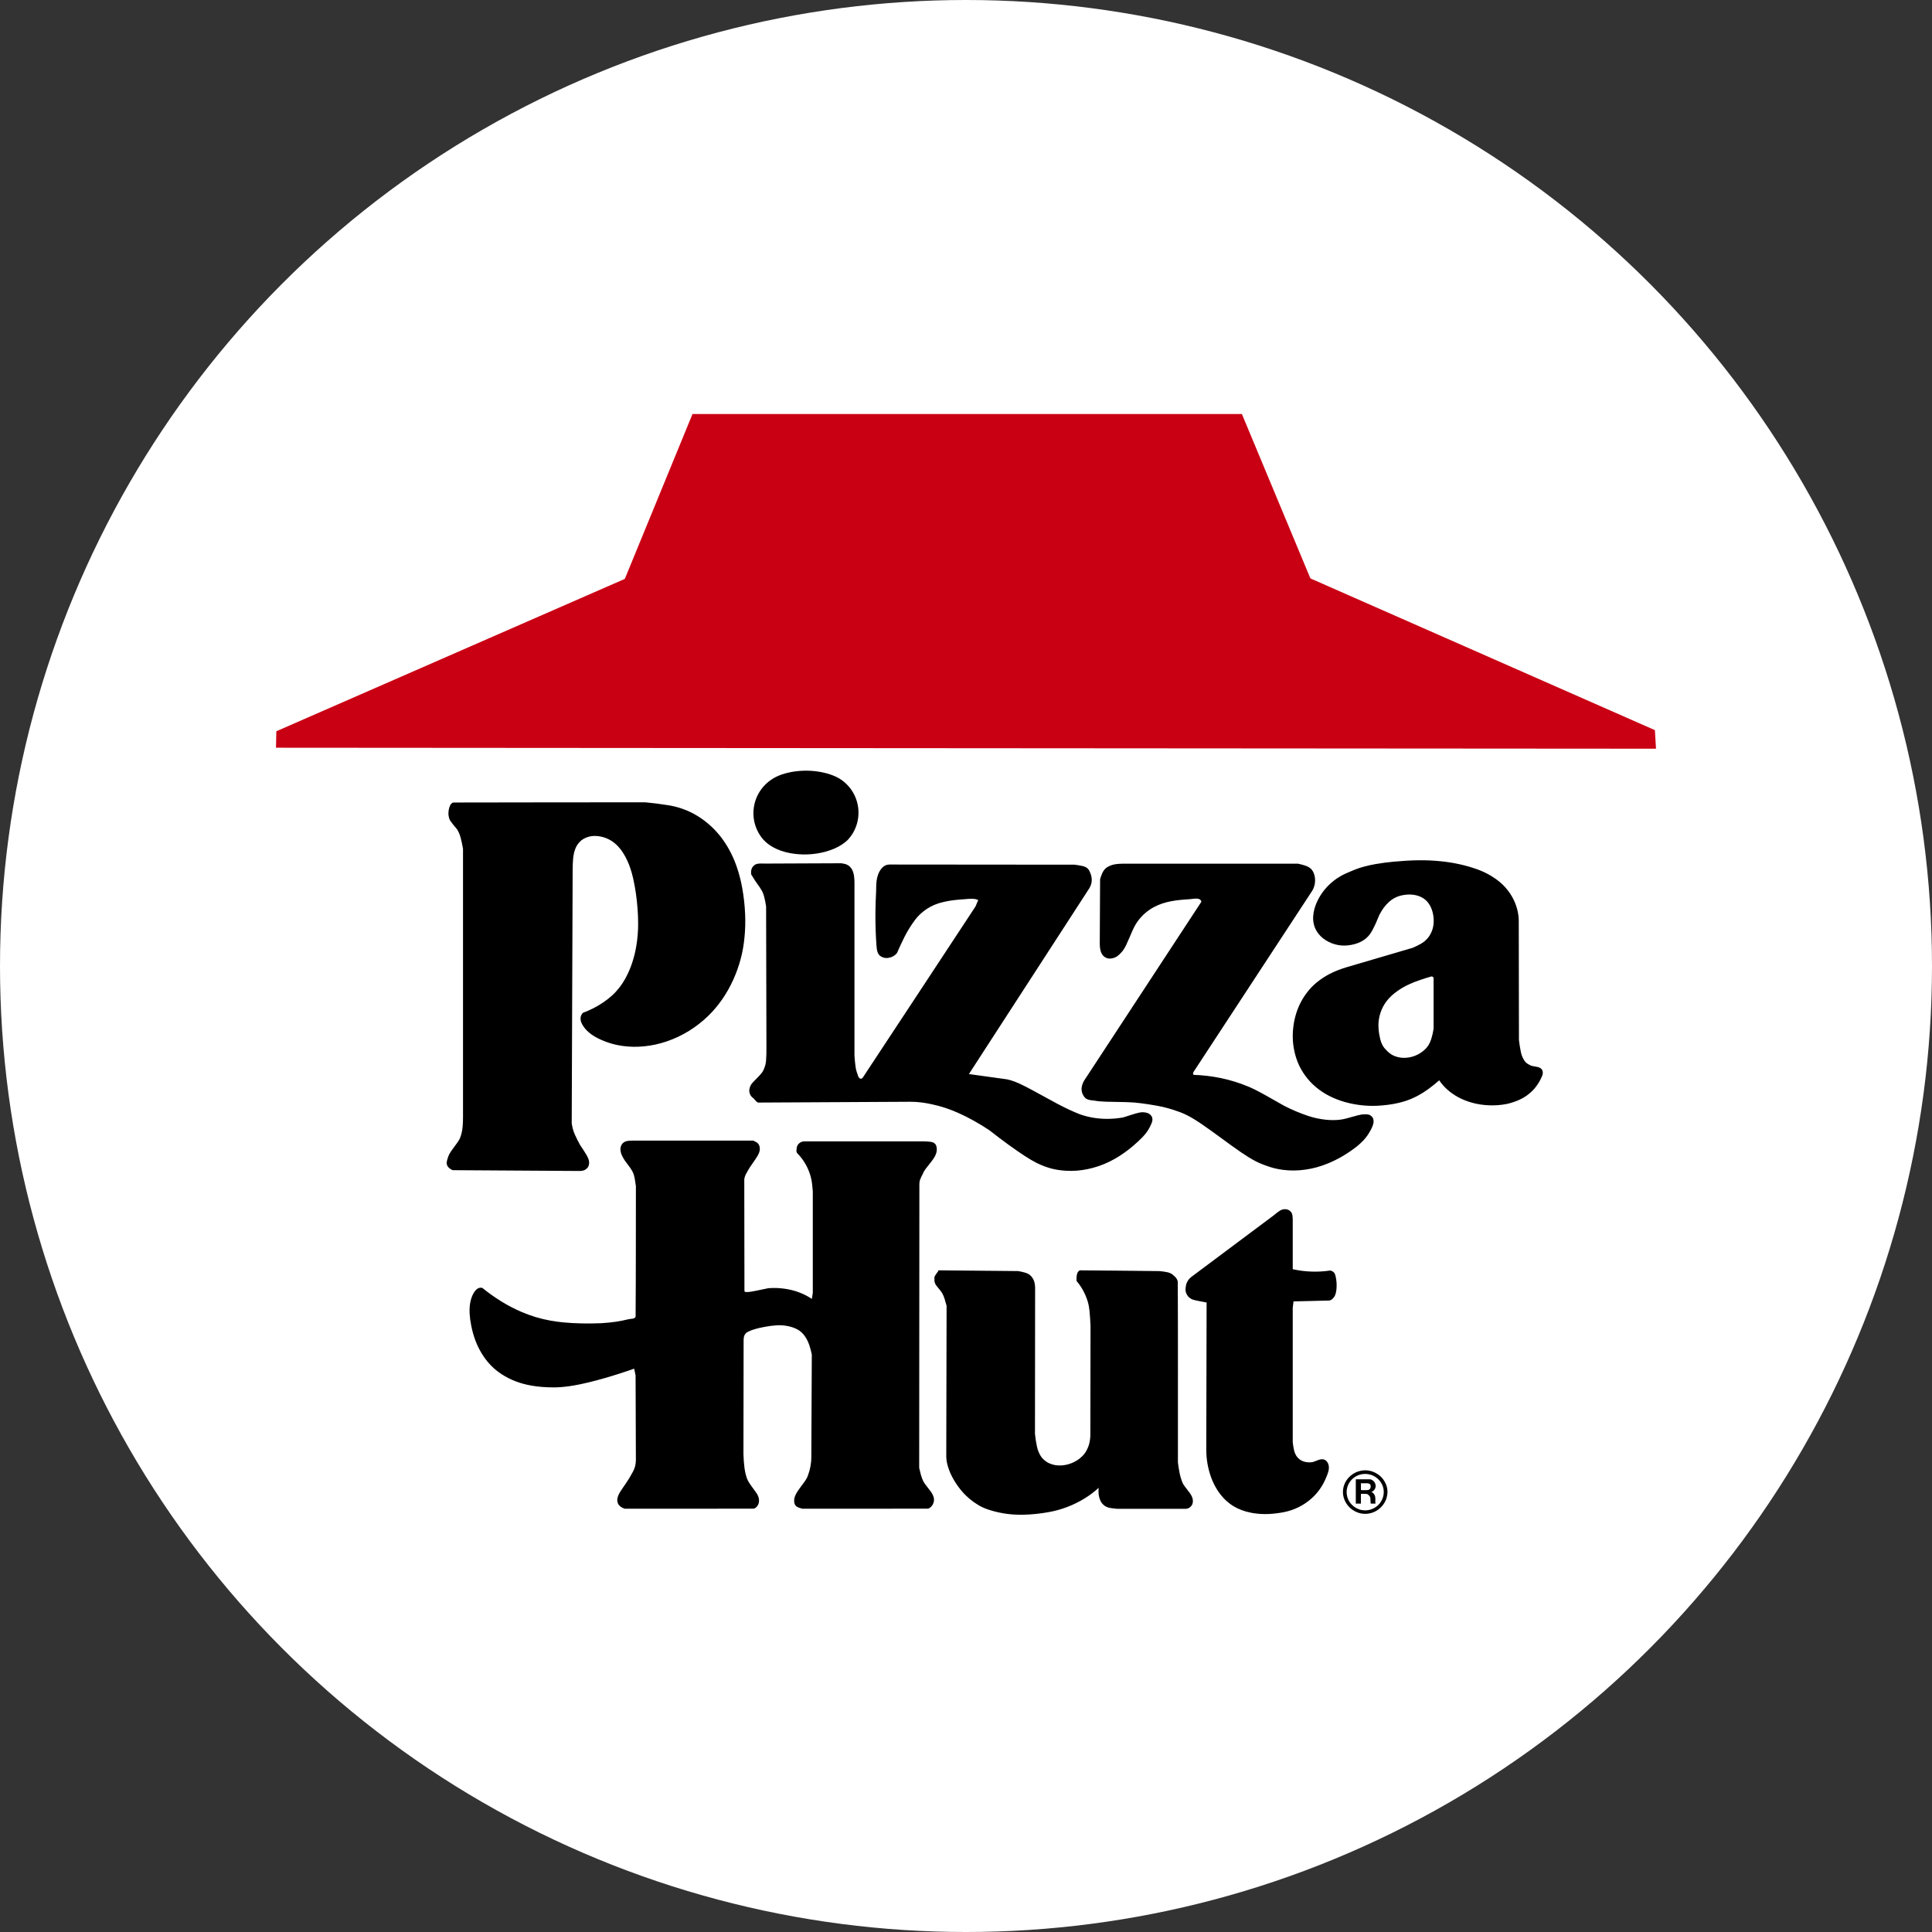 <svg width="84" height="84" viewBox="0 0 84 84" fill="none" xmlns="http://www.w3.org/2000/svg">
<rect x="0" y="0" width="84" height="84" fill="#333333" stroke="none"/>
<circle cx="42" cy="42" r="42" fill="white"/>
<g clip-path="url(#clip0_49_21867)">
<path fill-rule="evenodd" clip-rule="evenodd" d="M12 32.51L72 32.552L71.952 31.745L56.974 25.148L53.995 18H30.109L27.166 25.169L12.014 31.794L12 32.51Z" fill="#C90014"/>
<path fill-rule="evenodd" clip-rule="evenodd" d="M34.643 49.883C34.64 49.951 34.615 50.034 34.635 50.079C34.639 50.092 34.644 50.109 34.65 50.127C34.751 50.227 34.842 50.337 34.923 50.456C35.104 50.719 35.228 51.017 35.287 51.331C35.293 51.365 35.3 51.405 35.309 51.484C35.318 51.562 35.329 51.68 35.339 51.797V56.216L35.297 56.474C35.129 56.361 34.949 56.268 34.759 56.196C34.356 56.04 33.877 55.973 33.411 56.008C33.242 56.044 33.073 56.078 32.931 56.107C32.789 56.136 32.674 56.158 32.586 56.169C32.518 56.179 32.449 56.179 32.381 56.168L32.367 56.112L32.36 51.268C32.374 51.184 32.402 51.103 32.443 51.028C32.481 50.955 32.544 50.845 32.611 50.739C32.701 50.614 32.788 50.487 32.85 50.394C32.911 50.301 32.946 50.243 32.97 50.197C33.036 50.063 33.048 49.967 33.027 49.862C33.017 49.809 32.992 49.758 32.956 49.718C32.937 49.697 32.916 49.68 32.893 49.666C32.847 49.638 32.799 49.613 32.75 49.592H27.495C27.432 49.592 27.368 49.595 27.322 49.6C27.21 49.617 27.149 49.636 27.072 49.709C27.035 49.749 27.007 49.798 26.991 49.851C26.974 49.904 26.97 49.959 26.977 50.014C26.98 50.045 26.986 50.08 26.997 50.12C27.019 50.205 27.083 50.335 27.168 50.461C27.251 50.569 27.331 50.678 27.385 50.755C27.439 50.832 27.466 50.876 27.487 50.914C27.533 50.999 27.548 51.043 27.566 51.106C27.576 51.141 27.586 51.181 27.6 51.26C27.614 51.339 27.632 51.457 27.648 51.574C27.644 53.466 27.649 55.354 27.635 57.249C27.627 57.282 27.588 57.309 27.561 57.319C27.548 57.329 27.459 57.34 27.383 57.349C27.344 57.354 27.318 57.359 27.293 57.365C27.131 57.405 26.968 57.438 26.782 57.466C26.596 57.494 26.388 57.517 26.127 57.531C25.838 57.543 25.55 57.546 25.261 57.539C25.005 57.534 24.749 57.519 24.494 57.495C24.304 57.477 24.114 57.451 23.926 57.417C23.497 57.34 23.078 57.214 22.677 57.041C22.387 56.917 22.107 56.772 21.837 56.608C21.534 56.423 21.243 56.217 20.966 55.993C20.864 55.973 20.768 56.001 20.672 56.108C20.649 56.134 20.628 56.162 20.61 56.192C20.587 56.226 20.564 56.269 20.54 56.324C20.512 56.387 20.489 56.453 20.471 56.52C20.451 56.594 20.436 56.675 20.426 56.768C20.416 56.861 20.41 56.966 20.418 57.112C20.434 57.403 20.513 57.864 20.665 58.271C20.741 58.474 20.833 58.662 20.936 58.833C21.035 58.998 21.149 59.153 21.278 59.296C21.403 59.434 21.541 59.557 21.701 59.673C21.861 59.787 22.041 59.894 22.244 59.985C22.447 60.076 22.671 60.152 22.93 60.209C23.188 60.266 23.48 60.303 23.82 60.317C24.16 60.331 24.547 60.323 25.184 60.194C25.821 60.065 26.707 59.814 27.571 59.507L27.634 59.799L27.647 63.495C27.645 63.563 27.637 63.63 27.624 63.697C27.61 63.769 27.589 63.848 27.517 63.99C27.419 64.177 27.309 64.358 27.188 64.532C27.095 64.66 27.007 64.792 26.954 64.881C26.919 64.935 26.891 64.993 26.869 65.053C26.822 65.196 26.82 65.328 26.923 65.453C26.999 65.532 27.064 65.559 27.16 65.596C29.028 65.595 30.896 65.6 32.764 65.593C32.864 65.587 32.979 65.436 32.993 65.33C33.009 65.244 33.001 65.155 32.97 65.073C32.952 65.017 32.925 64.965 32.891 64.918C32.84 64.841 32.754 64.729 32.687 64.635C32.619 64.542 32.572 64.468 32.526 64.392C32.494 64.328 32.468 64.262 32.448 64.194C32.412 64.078 32.387 63.96 32.371 63.84C32.345 63.638 32.329 63.434 32.324 63.23L32.331 58.268C32.336 58.16 32.336 58.05 32.451 57.947C32.489 57.916 32.552 57.889 32.633 57.854C32.685 57.832 32.746 57.809 32.843 57.782C32.94 57.754 33.073 57.721 33.235 57.692C33.397 57.661 33.587 57.634 33.746 57.624C33.878 57.615 34.011 57.619 34.142 57.637C34.253 57.652 34.348 57.674 34.434 57.702C34.52 57.729 34.596 57.763 34.656 57.794C34.771 57.855 34.843 57.915 34.931 58.015C34.973 58.064 35.015 58.122 35.056 58.193C35.098 58.265 35.141 58.35 35.182 58.468C35.224 58.587 35.265 58.74 35.296 58.894L35.275 63.348C35.275 63.634 35.22 63.917 35.115 64.183C35.097 64.236 35.073 64.287 35.008 64.382C34.943 64.476 34.837 64.614 34.762 64.718C34.709 64.79 34.659 64.866 34.614 64.944C34.544 65.079 34.528 65.165 34.528 65.268C34.526 65.373 34.574 65.469 34.66 65.515C34.705 65.545 34.794 65.574 34.885 65.596C36.703 65.595 38.521 65.6 40.338 65.593C40.426 65.586 40.539 65.472 40.574 65.372C40.618 65.27 40.617 65.175 40.591 65.085C40.581 65.052 40.569 65.02 40.554 64.99C40.526 64.933 40.492 64.879 40.453 64.829C40.395 64.749 40.301 64.634 40.241 64.553C40.137 64.413 40.127 64.365 40.09 64.279C40.07 64.228 40.053 64.177 40.039 64.124C40.012 64.024 39.987 63.923 39.965 63.822L39.973 51.482C39.973 51.45 39.975 51.418 39.98 51.384C39.985 51.351 39.993 51.317 40.018 51.255C40.043 51.193 40.086 51.103 40.133 51.016C40.15 50.965 40.175 50.917 40.239 50.829C40.304 50.741 40.41 50.613 40.484 50.516C40.539 50.448 40.589 50.376 40.634 50.301C40.707 50.169 40.731 50.072 40.731 49.963C40.722 49.868 40.718 49.752 40.588 49.681C40.569 49.672 40.55 49.665 40.53 49.659C40.491 49.648 40.451 49.642 40.41 49.639C40.345 49.632 40.245 49.626 40.146 49.624H34.991C34.904 49.627 34.821 49.637 34.726 49.728C34.685 49.772 34.657 49.825 34.643 49.883ZM32.836 38.299C32.915 38.406 32.991 38.516 33.042 38.593C33.139 38.74 33.155 38.781 33.185 38.86C33.199 38.897 33.211 38.938 33.224 38.986C33.254 39.092 33.285 39.25 33.309 39.413L33.323 45.537C33.324 45.75 33.321 45.964 33.307 46.106C33.294 46.248 33.274 46.319 33.252 46.38C33.234 46.437 33.211 46.492 33.184 46.546C33.163 46.588 33.137 46.627 33.107 46.663C33.056 46.725 33.002 46.784 32.945 46.841C32.873 46.915 32.784 47.003 32.729 47.064C32.635 47.172 32.629 47.21 32.603 47.272C32.565 47.395 32.56 47.509 32.652 47.649C32.675 47.681 32.701 47.707 32.732 47.729C32.75 47.742 32.766 47.757 32.781 47.774C32.804 47.801 32.84 47.842 32.864 47.869C32.916 47.923 32.934 47.929 32.961 47.938L39.573 47.903C39.881 47.901 40.188 47.94 40.527 48.014C40.917 48.098 41.297 48.223 41.661 48.387C42.085 48.575 42.565 48.839 43.018 49.142C43.578 49.584 44.159 50.003 44.558 50.261C44.957 50.52 45.174 50.618 45.366 50.692C45.557 50.766 45.723 50.816 45.921 50.852C46.119 50.888 46.348 50.911 46.589 50.908C47.172 50.905 47.862 50.734 48.469 50.384C48.591 50.315 48.716 50.236 48.847 50.145C48.979 50.054 49.116 49.949 49.263 49.824C49.409 49.699 49.566 49.554 49.672 49.444C49.873 49.232 49.918 49.136 49.993 48.999C50.027 48.933 50.059 48.862 50.077 48.814C50.115 48.703 50.109 48.665 50.096 48.599C50.083 48.516 49.985 48.427 49.913 48.4C49.85 48.375 49.784 48.361 49.716 48.359C49.662 48.355 49.607 48.359 49.553 48.37C49.458 48.39 49.364 48.416 49.271 48.445C49.147 48.483 48.988 48.532 48.83 48.585C48.606 48.624 48.38 48.645 48.154 48.646C47.942 48.648 47.73 48.63 47.521 48.595C47.327 48.562 47.136 48.512 46.95 48.446C46.663 48.333 46.381 48.206 45.958 47.983C45.536 47.759 44.972 47.438 44.588 47.242C44.203 47.045 43.997 46.974 43.784 46.928L42.127 46.698L47.368 38.611C47.508 38.371 47.504 38.108 47.336 37.815C47.277 37.737 47.236 37.718 47.176 37.689C47.132 37.67 47.085 37.656 47.036 37.647C46.932 37.625 46.827 37.608 46.721 37.595L38.668 37.588C38.549 37.59 38.434 37.632 38.317 37.773C38.193 37.929 38.133 38.127 38.111 38.305C38.105 38.355 38.101 38.406 38.099 38.456C38.095 38.535 38.092 38.653 38.091 38.772C38.075 39.069 38.066 39.366 38.062 39.663C38.057 40.137 38.072 40.611 38.105 41.084C38.116 41.228 38.125 41.283 38.135 41.327C38.159 41.418 38.178 41.472 38.246 41.545C38.413 41.675 38.578 41.676 38.767 41.609C38.814 41.59 38.859 41.564 38.899 41.534C38.938 41.504 38.973 41.469 39.002 41.43C39.113 41.172 39.233 40.918 39.331 40.725C39.462 40.467 39.615 40.221 39.789 39.989C39.874 39.877 39.972 39.774 40.082 39.68C40.309 39.486 40.574 39.343 40.861 39.259C41.057 39.204 41.258 39.164 41.461 39.139C41.608 39.121 41.757 39.107 41.905 39.099C42.038 39.084 42.173 39.077 42.262 39.078C42.416 39.081 42.454 39.103 42.531 39.133L42.413 39.412C40.776 41.897 39.148 44.377 37.503 46.866C37.447 46.923 37.377 46.903 37.338 46.844C37.321 46.821 37.297 46.753 37.277 46.685C37.235 46.576 37.208 46.463 37.194 46.347C37.179 46.237 37.163 46.071 37.151 45.905V38.389C37.151 38.294 37.146 38.199 37.134 38.104C37.127 38.044 37.114 37.984 37.096 37.927C37.061 37.827 37.03 37.758 36.942 37.672C36.905 37.638 36.863 37.61 36.817 37.591C36.763 37.566 36.673 37.546 36.581 37.533L33.275 37.547C33.192 37.543 33.109 37.543 33.026 37.546C32.899 37.555 32.877 37.568 32.808 37.608C32.661 37.721 32.641 37.867 32.662 38.02L32.836 38.299ZM19.498 35.427C19.514 35.527 19.523 35.601 19.578 35.687C19.603 35.725 19.64 35.773 19.692 35.838C19.744 35.903 19.812 35.985 19.88 36.067C19.905 36.108 19.927 36.151 19.95 36.201C19.974 36.251 19.998 36.309 20.029 36.427C20.061 36.545 20.099 36.723 20.131 36.902V48.594C20.131 48.74 20.124 48.887 20.113 48.998C20.106 49.084 20.092 49.168 20.072 49.252C20.058 49.312 20.041 49.371 20.019 49.429C19.997 49.498 19.966 49.562 19.89 49.671C19.814 49.781 19.695 49.934 19.619 50.043C19.544 50.153 19.513 50.217 19.491 50.285C19.466 50.349 19.447 50.415 19.431 50.481C19.412 50.592 19.424 50.625 19.452 50.688C19.466 50.717 19.486 50.744 19.517 50.773C19.554 50.81 19.615 50.847 19.678 50.877L25.211 50.912C25.318 50.904 25.434 50.907 25.562 50.751C25.615 50.667 25.625 50.557 25.605 50.464C25.597 50.424 25.584 50.385 25.568 50.348C25.536 50.278 25.499 50.21 25.457 50.145C25.38 50.021 25.301 49.898 25.218 49.777C25.136 49.629 25.06 49.477 24.991 49.322C24.952 49.237 24.922 49.148 24.9 49.057C24.882 48.985 24.868 48.911 24.857 48.838L24.898 37.807C24.899 37.609 24.908 37.411 24.924 37.271C24.941 37.131 24.963 37.05 24.986 36.981C25.008 36.912 25.032 36.856 25.057 36.807C25.13 36.665 25.245 36.545 25.369 36.474C25.639 36.321 25.923 36.315 26.233 36.4C26.477 36.474 26.685 36.595 26.892 36.82C27.031 36.965 27.178 37.206 27.279 37.43C27.331 37.543 27.37 37.644 27.409 37.762C27.448 37.88 27.488 38.013 27.529 38.195C27.57 38.376 27.613 38.606 27.647 38.836C27.712 39.294 27.745 39.757 27.745 40.146C27.747 40.477 27.72 40.806 27.665 41.132C27.623 41.388 27.56 41.64 27.477 41.886C27.406 42.097 27.317 42.303 27.212 42.5C27.127 42.66 27.027 42.812 26.916 42.955C26.82 43.076 26.715 43.19 26.6 43.293C26.486 43.396 26.362 43.492 26.229 43.582C25.954 43.769 25.656 43.921 25.344 44.035C25.157 44.242 25.243 44.479 25.435 44.717C25.483 44.775 25.539 44.833 25.61 44.893C25.681 44.954 25.766 45.016 25.881 45.082C26.257 45.289 26.668 45.424 27.094 45.479C27.677 45.559 28.34 45.499 28.99 45.278C29.329 45.162 29.654 45.008 29.959 44.82C30.256 44.635 30.532 44.42 30.784 44.177C31.014 43.954 31.221 43.708 31.403 43.444C31.768 42.921 32.051 42.283 32.208 41.675C32.288 41.372 32.337 41.082 32.368 40.768C32.4 40.454 32.413 40.115 32.397 39.747C32.381 39.372 32.34 38.997 32.274 38.627C32.218 38.303 32.135 37.984 32.028 37.674C31.941 37.421 31.832 37.176 31.703 36.941C31.593 36.742 31.468 36.551 31.328 36.372C31.198 36.207 31.056 36.053 30.901 35.911C30.751 35.773 30.589 35.647 30.418 35.535C30.252 35.427 30.077 35.332 29.895 35.252C29.789 35.207 29.68 35.167 29.57 35.132C29.402 35.078 29.23 35.037 29.055 35.01C28.722 34.956 28.387 34.913 28.051 34.883C25.27 34.886 22.49 34.885 19.709 34.892C19.662 34.897 19.603 34.952 19.576 35.007C19.519 35.118 19.489 35.274 19.498 35.427ZM48.145 37.701C48.085 37.738 48.033 37.787 47.992 37.846C47.961 37.889 47.935 37.935 47.915 37.984C47.881 38.063 47.853 38.145 47.83 38.228L47.816 41.019C47.816 41.099 47.822 41.178 47.831 41.24C47.84 41.301 47.852 41.344 47.865 41.381C47.896 41.463 47.927 41.524 48.005 41.591C48.154 41.703 48.312 41.7 48.496 41.621C48.583 41.581 48.664 41.509 48.762 41.401C48.817 41.34 48.875 41.267 48.959 41.098C49.042 40.928 49.148 40.663 49.233 40.473C49.319 40.284 49.383 40.171 49.465 40.057C49.551 39.937 49.65 39.827 49.76 39.727C49.879 39.62 50.01 39.527 50.151 39.45C50.626 39.186 51.175 39.129 51.693 39.098C51.782 39.086 51.872 39.077 51.932 39.073C52.028 39.066 52.058 39.068 52.108 39.08C52.138 39.086 52.166 39.101 52.189 39.123C52.212 39.145 52.228 39.172 52.236 39.203L47.127 46.997C47.018 47.203 46.953 47.455 47.159 47.713C47.214 47.77 47.276 47.8 47.329 47.815C47.372 47.83 47.478 47.843 47.587 47.853C47.71 47.877 47.835 47.892 48.081 47.9C48.328 47.908 48.697 47.91 48.958 47.918C49.219 47.925 49.374 47.938 49.596 47.966C49.818 47.994 50.108 48.038 50.324 48.079C50.489 48.108 50.653 48.147 50.814 48.193C50.942 48.228 51.053 48.265 51.163 48.305C51.467 48.403 51.757 48.54 52.255 48.879C52.753 49.218 53.459 49.759 53.959 50.1C54.459 50.441 54.753 50.583 55.061 50.685C55.287 50.771 55.522 50.829 55.774 50.862C56.377 50.943 57.077 50.86 57.743 50.581C57.96 50.492 58.171 50.387 58.374 50.268C58.614 50.126 58.844 49.966 59.013 49.829C59.34 49.557 59.463 49.369 59.584 49.154C59.618 49.093 59.648 49.03 59.674 48.966C59.725 48.831 59.736 48.739 59.703 48.638C59.674 48.547 59.56 48.465 59.489 48.457C59.431 48.446 59.372 48.444 59.313 48.451C59.241 48.45 59.168 48.458 59.031 48.493C58.894 48.527 58.691 48.588 58.546 48.626C58.439 48.656 58.33 48.676 58.22 48.688C58.025 48.706 57.828 48.704 57.633 48.682C57.375 48.655 57.121 48.6 56.875 48.518C56.52 48.399 56.173 48.253 55.84 48.082C55.566 47.924 55.29 47.768 55.014 47.615C54.862 47.53 54.708 47.448 54.553 47.37C54.459 47.323 54.364 47.28 54.267 47.24C53.496 46.917 52.684 46.758 51.893 46.733C51.857 46.687 51.874 46.663 51.887 46.614L57.044 38.743C57.156 38.572 57.199 38.348 57.168 38.143C57.148 38.02 57.112 37.913 57.031 37.809C56.993 37.766 56.949 37.73 56.9 37.702C56.855 37.674 56.806 37.653 56.755 37.637C56.651 37.603 56.545 37.575 56.438 37.552H48.805C48.691 37.552 48.578 37.562 48.489 37.576C48.368 37.595 48.251 37.637 48.145 37.701ZM40.627 55.544C40.628 55.629 40.619 55.717 40.653 55.793C40.662 55.818 40.674 55.846 40.711 55.896C40.781 55.988 40.906 56.124 40.961 56.219C41.006 56.3 41.043 56.385 41.07 56.474C41.095 56.55 41.127 56.662 41.156 56.775L41.142 63.317C41.142 63.405 41.151 63.494 41.172 63.597C41.193 63.699 41.226 63.816 41.279 63.95C41.332 64.085 41.405 64.235 41.498 64.389C41.592 64.543 41.705 64.701 41.823 64.838C42.029 65.079 42.274 65.284 42.548 65.444C42.668 65.515 42.786 65.571 42.959 65.63C43.131 65.689 43.357 65.751 43.614 65.795C43.871 65.839 44.159 65.865 44.501 65.858C44.862 65.848 45.221 65.811 45.576 65.748C46.139 65.65 46.678 65.445 47.164 65.145C47.379 65.012 47.582 64.859 47.768 64.688C47.761 64.758 47.759 64.829 47.762 64.895C47.765 64.961 47.774 65.021 47.786 65.074C47.822 65.211 47.859 65.336 48.02 65.464C48.074 65.503 48.119 65.522 48.169 65.539C48.197 65.548 48.229 65.558 48.295 65.569C48.361 65.579 48.461 65.591 48.562 65.6H51.554C51.627 65.597 51.7 65.582 51.785 65.489C51.871 65.386 51.876 65.268 51.854 65.164C51.846 65.131 51.834 65.098 51.821 65.067C51.794 65.009 51.761 64.954 51.722 64.903C51.664 64.823 51.57 64.707 51.511 64.626C51.452 64.545 51.427 64.5 51.408 64.451C51.353 64.314 51.311 64.171 51.283 64.025C51.255 63.88 51.232 63.735 51.214 63.589C51.212 60.967 51.22 58.346 51.208 55.725C51.193 55.648 51.161 55.588 51.096 55.518C51.032 55.453 50.959 55.393 50.899 55.364C50.851 55.34 50.799 55.322 50.746 55.313C50.633 55.29 50.52 55.274 50.406 55.265C49.259 55.254 48.112 55.239 46.965 55.232C46.909 55.235 46.852 55.31 46.838 55.362C46.804 55.463 46.8 55.562 46.808 55.696C46.948 55.859 47.066 56.041 47.157 56.236C47.243 56.422 47.294 56.576 47.324 56.71C47.339 56.776 47.355 56.853 47.371 57.011C47.386 57.168 47.404 57.406 47.414 57.645L47.407 62.377C47.407 62.509 47.389 62.64 47.36 62.758C47.33 62.876 47.287 62.98 47.237 63.07C47.188 63.16 47.131 63.236 47.061 63.307C46.991 63.378 46.907 63.446 46.812 63.504C46.542 63.668 46.212 63.752 45.887 63.702C45.802 63.688 45.718 63.664 45.639 63.63C45.485 63.568 45.331 63.437 45.253 63.312C45.222 63.263 45.194 63.212 45.171 63.16C45.132 63.074 45.102 62.983 45.084 62.891C45.046 62.709 45.017 62.526 44.999 62.342L45.005 55.974C44.997 55.822 44.977 55.603 44.777 55.435C44.712 55.386 44.637 55.35 44.558 55.329C44.463 55.302 44.366 55.281 44.268 55.264L40.78 55.231C40.806 55.227 40.801 55.257 40.793 55.267C40.793 55.272 40.745 55.334 40.706 55.386C40.654 55.457 40.633 55.498 40.627 55.544ZM66.033 40.038C66.033 39.874 66.009 39.711 65.968 39.547C65.884 39.221 65.73 38.917 65.514 38.659C65.422 38.546 65.319 38.442 65.207 38.349C65.082 38.245 64.948 38.151 64.808 38.068C64.628 37.962 64.438 37.873 64.241 37.801C63.987 37.71 63.727 37.635 63.464 37.577C63.195 37.517 62.923 37.474 62.65 37.447C62.333 37.414 62.015 37.399 61.697 37.403C61.341 37.406 60.941 37.432 60.61 37.463C60.342 37.487 60.075 37.522 59.81 37.568C59.641 37.597 59.474 37.634 59.31 37.678C59.061 37.743 58.861 37.827 58.642 37.922C58.274 38.066 57.945 38.291 57.678 38.582C57.468 38.81 57.305 39.077 57.197 39.367C57.161 39.464 57.134 39.563 57.116 39.665C57.076 39.892 57.085 40.097 57.159 40.303C57.193 40.395 57.24 40.482 57.302 40.566C57.363 40.649 57.44 40.73 57.531 40.802C57.837 41.038 58.223 41.146 58.607 41.103C58.711 41.092 58.814 41.072 58.907 41.046C58.999 41.02 59.081 40.987 59.154 40.952C59.294 40.882 59.394 40.81 59.497 40.695C59.546 40.641 59.6 40.574 59.681 40.421C59.764 40.267 59.874 40.026 59.971 39.781C60.028 39.667 60.095 39.559 60.162 39.467C60.465 39.067 60.753 38.955 61.06 38.908C61.157 38.894 61.25 38.889 61.335 38.893C61.421 38.897 61.499 38.908 61.57 38.925C61.642 38.942 61.706 38.965 61.765 38.991C61.868 39.04 61.953 39.095 62.032 39.178C62.066 39.213 62.099 39.253 62.129 39.299C62.16 39.345 62.19 39.397 62.217 39.458C62.314 39.679 62.365 39.973 62.317 40.255C62.3 40.357 62.269 40.457 62.225 40.551C62.161 40.689 62.082 40.796 61.965 40.9C61.924 40.937 61.874 40.977 61.784 41.03C61.693 41.083 61.561 41.149 61.425 41.208L58.558 42.05C58.292 42.128 58.032 42.23 57.809 42.345C57.607 42.45 57.416 42.576 57.241 42.721C57.083 42.852 56.953 42.987 56.839 43.136C56.624 43.412 56.461 43.725 56.357 44.06C56.248 44.411 56.198 44.778 56.208 45.145C56.219 45.506 56.294 45.862 56.429 46.198C56.511 46.397 56.616 46.586 56.747 46.765C56.881 46.949 57.036 47.115 57.209 47.262C57.387 47.412 57.583 47.542 57.791 47.648C58.002 47.756 58.23 47.845 58.475 47.915C58.998 48.061 59.542 48.112 60.083 48.063C60.246 48.05 60.409 48.029 60.57 48.001C61.013 47.919 61.315 47.815 61.668 47.626C61.926 47.489 62.253 47.256 62.574 46.97C62.67 47.113 62.784 47.244 62.92 47.366C63.056 47.489 63.213 47.602 63.396 47.702C63.579 47.801 63.788 47.886 64.017 47.948C64.473 48.072 65.003 48.098 65.504 48C65.679 47.962 65.85 47.907 66.014 47.837C66.15 47.779 66.279 47.706 66.399 47.619C66.646 47.44 66.845 47.203 66.98 46.929C67.008 46.876 67.033 46.822 67.048 46.783C67.086 46.68 67.086 46.625 67.065 46.555C67.056 46.513 67.005 46.454 66.961 46.431C66.899 46.398 66.879 46.397 66.803 46.381C66.753 46.372 66.681 46.361 66.636 46.351C66.605 46.347 66.576 46.337 66.549 46.323C66.501 46.302 66.455 46.276 66.411 46.247C66.347 46.204 66.294 46.147 66.256 46.08C66.233 46.043 66.213 46.004 66.195 45.964C66.163 45.89 66.139 45.813 66.123 45.733C66.088 45.562 66.061 45.39 66.041 45.217L66.033 40.038ZM60.186 45.562C60.151 45.516 60.122 45.467 60.096 45.416C60.059 45.341 60.03 45.263 60.011 45.182C59.951 44.942 59.898 44.58 59.96 44.275C59.99 44.109 60.043 43.948 60.118 43.798C60.26 43.522 60.449 43.309 60.756 43.089C60.901 42.986 61.073 42.881 61.316 42.773C61.563 42.663 61.883 42.557 62.207 42.462C62.248 42.443 62.284 42.455 62.33 42.504V44.731C62.307 44.884 62.272 45.034 62.226 45.181C62.148 45.406 62.088 45.488 61.97 45.613C61.903 45.679 61.829 45.738 61.749 45.788C61.494 45.949 61.182 46.025 60.877 45.981C60.791 45.968 60.708 45.945 60.628 45.912C60.456 45.842 60.34 45.739 60.186 45.562ZM51.577 55.831C51.548 55.971 51.517 56.101 51.584 56.247C51.604 56.292 51.63 56.334 51.661 56.369C51.692 56.405 51.727 56.434 51.765 56.457C51.799 56.48 51.836 56.498 51.893 56.515C51.951 56.532 52.028 56.548 52.126 56.567C52.224 56.586 52.342 56.609 52.461 56.631L52.447 63.034C52.446 63.452 52.521 63.866 52.666 64.257C52.734 64.436 52.813 64.596 52.899 64.737C52.985 64.878 53.078 65.001 53.174 65.107C53.27 65.213 53.37 65.303 53.472 65.38C53.575 65.457 53.68 65.521 53.795 65.576C53.918 65.635 54.045 65.683 54.175 65.719C54.314 65.758 54.465 65.789 54.634 65.808C54.803 65.828 54.99 65.835 55.202 65.824C55.412 65.812 55.648 65.781 55.839 65.742C56.289 65.651 56.706 65.44 57.045 65.13C57.301 64.895 57.504 64.607 57.639 64.286C57.686 64.183 57.726 64.076 57.748 64C57.787 63.863 57.779 63.81 57.772 63.73C57.758 63.653 57.722 63.547 57.62 63.482C57.548 63.44 57.488 63.442 57.423 63.45C57.385 63.457 57.348 63.467 57.312 63.481C57.258 63.501 57.182 63.532 57.13 63.55C57.094 63.564 57.057 63.573 57.02 63.577C56.908 63.587 56.786 63.579 56.674 63.54C56.589 63.512 56.513 63.465 56.449 63.402C56.396 63.351 56.353 63.29 56.322 63.222C56.294 63.166 56.274 63.107 56.261 63.046C56.236 62.934 56.218 62.82 56.206 62.706V56.86L56.24 56.582C56.758 56.569 57.276 56.561 57.795 56.544C57.894 56.538 58.014 56.407 58.048 56.31C58.114 56.152 58.117 55.971 58.113 55.797C58.108 55.683 58.091 55.571 58.063 55.461C58.036 55.37 58.022 55.349 57.967 55.297C57.926 55.265 57.919 55.267 57.865 55.248C57.854 55.244 57.847 55.242 57.842 55.239C57.297 55.321 56.743 55.302 56.206 55.183V53.011C56.206 52.958 56.202 52.904 56.197 52.865C56.177 52.761 56.165 52.711 56.065 52.632C55.948 52.551 55.786 52.56 55.669 52.625C55.63 52.647 55.593 52.672 55.557 52.699C55.504 52.739 55.43 52.797 55.357 52.858L51.8 55.516C51.672 55.615 51.617 55.717 51.577 55.831ZM59.062 63.973C58.966 64.004 58.872 64.05 58.788 64.111C58.604 64.242 58.488 64.42 58.433 64.59C58.374 64.771 58.374 64.967 58.434 65.148C58.464 65.241 58.51 65.332 58.57 65.415C58.631 65.498 58.706 65.573 58.791 65.635C59.055 65.821 59.357 65.866 59.649 65.774C59.744 65.743 59.838 65.696 59.922 65.635C60.107 65.501 60.224 65.321 60.279 65.148C60.36 64.883 60.346 64.614 60.145 64.327C60.084 64.244 60.009 64.171 59.925 64.111C59.66 63.925 59.356 63.881 59.062 63.973ZM59.602 64.121C59.682 64.146 59.76 64.185 59.831 64.235C60.075 64.416 60.162 64.651 60.164 64.87C60.164 65.036 60.111 65.197 60.014 65.332C59.902 65.485 59.75 65.582 59.603 65.63C59.443 65.682 59.27 65.682 59.11 65.63C59.028 65.603 58.951 65.564 58.881 65.514C58.638 65.332 58.552 65.097 58.549 64.87C58.549 64.722 58.591 64.566 58.699 64.416C58.802 64.276 58.946 64.173 59.111 64.12C59.271 64.07 59.442 64.07 59.602 64.121ZM59.803 64.543C59.785 64.484 59.772 64.43 59.676 64.36C59.636 64.332 59.588 64.317 59.54 64.316H58.948V65.374H59.17V64.949C59.254 64.951 59.34 64.944 59.421 64.954C59.479 64.959 59.588 65.067 59.581 65.151L59.595 65.374H59.804C59.78 65.246 59.829 65.123 59.761 64.993C59.735 64.935 59.66 64.867 59.609 64.872C59.661 64.856 59.708 64.843 59.77 64.751C59.789 64.72 59.802 64.686 59.808 64.65C59.813 64.615 59.812 64.579 59.803 64.543ZM59.428 64.489C59.479 64.488 59.57 64.502 59.588 64.573C59.603 64.624 59.606 64.745 59.49 64.781C59.387 64.797 59.277 64.786 59.171 64.788V64.489L59.428 64.489ZM36.48 33.841C36.325 33.753 36.159 33.685 35.962 33.63C35.743 33.57 35.52 33.532 35.294 33.516C35.056 33.5 34.816 33.507 34.58 33.538C34.375 33.564 34.174 33.611 33.978 33.678C33.818 33.732 33.666 33.808 33.527 33.903C33.382 34.003 33.252 34.123 33.142 34.26C32.969 34.477 32.849 34.732 32.794 35.003C32.738 35.275 32.747 35.556 32.821 35.824C32.869 35.997 32.943 36.162 33.042 36.312C33.122 36.44 33.227 36.561 33.38 36.682C33.454 36.74 33.537 36.795 33.634 36.847C33.739 36.903 33.849 36.951 33.962 36.99C34.096 37.037 34.233 37.072 34.373 37.097C34.871 37.185 35.383 37.164 35.873 37.035C36.028 36.994 36.168 36.943 36.292 36.889C36.404 36.839 36.513 36.781 36.615 36.713C36.708 36.652 36.785 36.59 36.856 36.521C36.978 36.391 37.08 36.243 37.158 36.08C37.317 35.744 37.365 35.366 37.294 35.001C37.217 34.6 37 34.239 36.683 33.982C36.619 33.93 36.551 33.883 36.48 33.841Z" fill="black"/>
</g>
<defs>
<clipPath id="clip0_49_21867">
<rect width="60" height="47.862" fill="white" transform="translate(12 18)"/>
</clipPath>
</defs>
</svg>
